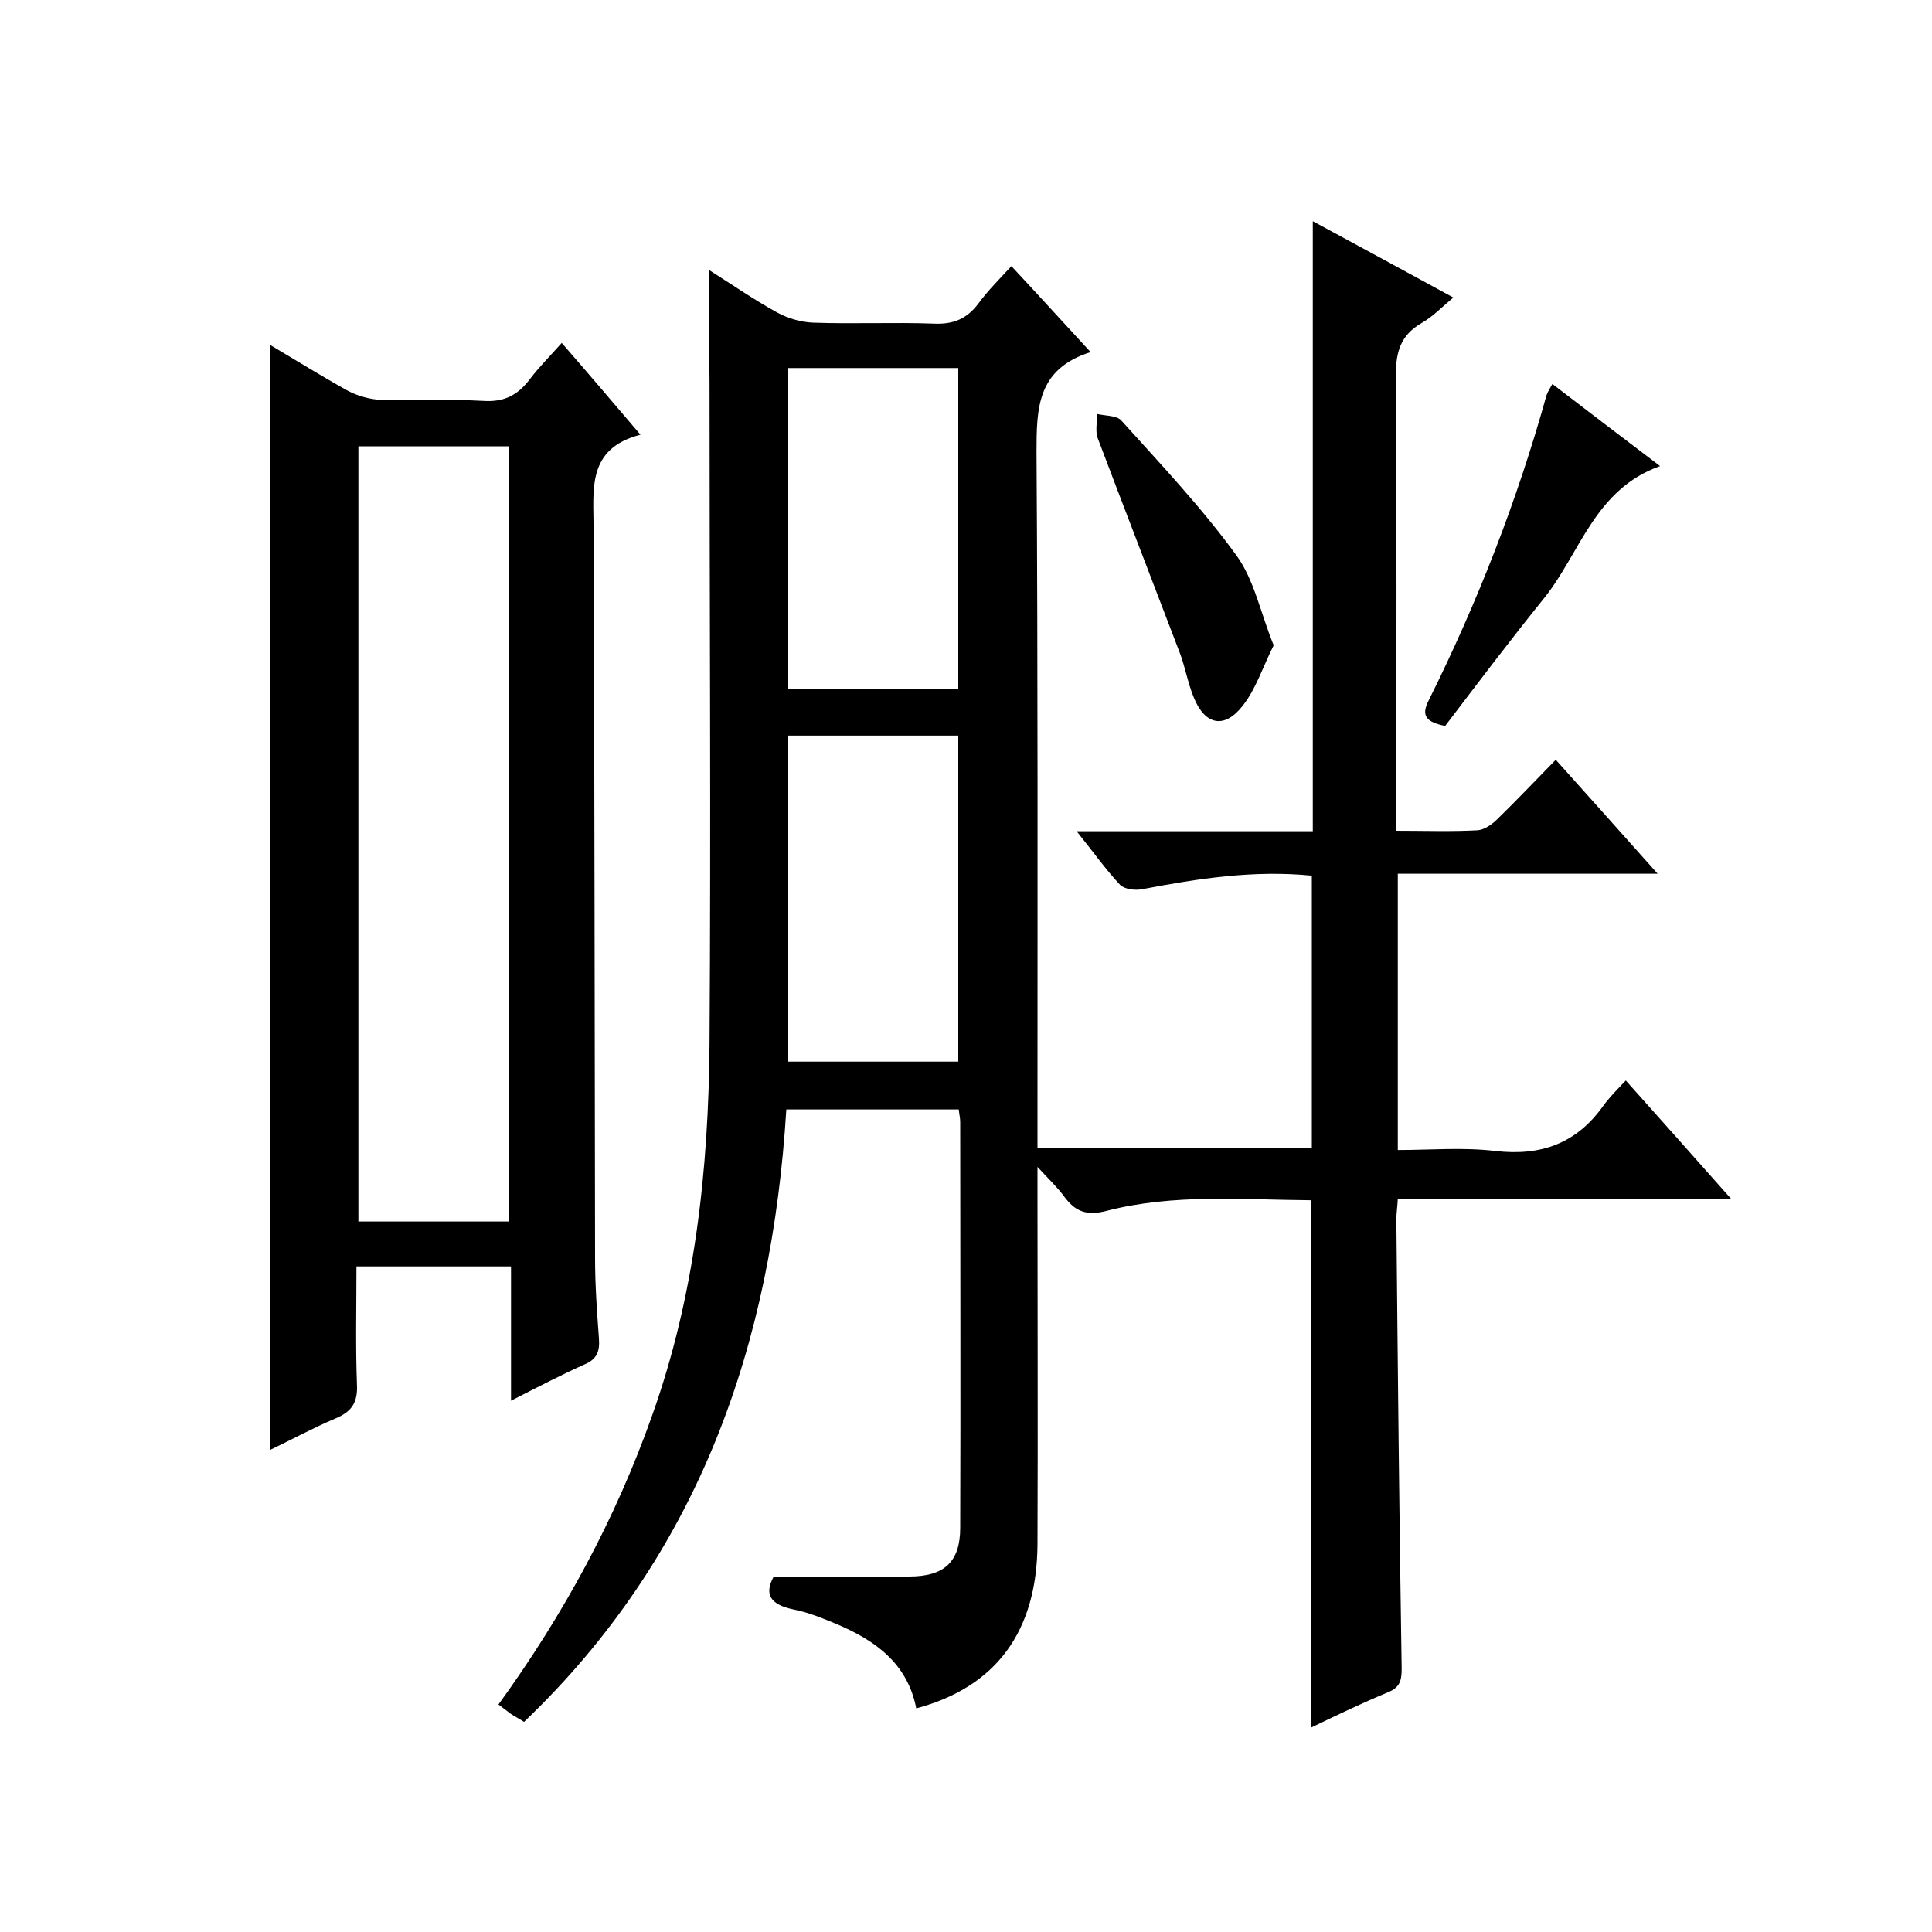 <svg enable-background="new 0 0 400 400" viewBox="0 0 400 400" xmlns="http://www.w3.org/2000/svg"><path d="m146.8 55.9c4.6 2.9 9.2 6.1 14.1 8.8 2.2 1.2 4.9 2 7.4 2.1 8.3.3 16.7-.1 25 .2 4.1.2 6.9-1 9.3-4.2 1.9-2.6 4.3-5 6.8-7.7 5.5 5.9 10.6 11.5 16.4 17.8-11.1 3.5-11.2 11.6-11.2 20.8.3 45.7.2 91.3.2 137v6.9h56.8c0-18.7 0-37.4 0-56.3-12-1.2-23.6.6-35.1 2.8-1.5.3-3.7 0-4.6-.9-3-3.2-5.6-6.9-9-11.1h48.9c0-42.2 0-83.8 0-126.3 10 5.4 19.2 10.4 29.1 15.8-2.4 2-4.3 4-6.6 5.3-4.3 2.5-5.3 5.9-5.3 10.7.2 29.5.1 59 .1 88.5v5.9c5.9 0 11.4.2 16.8-.1 1.4-.1 3-1.2 4.1-2.3 3.9-3.8 7.7-7.8 12.1-12.3 7 7.8 13.7 15.3 21.1 23.6-18.5 0-36 0-53.8 0v57.2c6.7 0 13.5-.6 20.2.2 9.5 1.1 16.8-1.6 22.3-9.3 1.3-1.8 2.8-3.3 4.7-5.3 7.3 8.2 14.2 15.9 21.8 24.5-23.6 0-46.1 0-69 0-.1 1.8-.3 3-.3 4.3.3 31 .6 62 1.1 93 0 2.5-.4 3.9-2.9 4.9-5.3 2.2-10.5 4.7-15.9 7.3 0-36.6 0-72.7 0-109.2-14.1-.1-28.4-1.4-42.3 2.2-4.2 1.1-6.5.1-8.8-3-1.3-1.8-3-3.4-5.5-6.1v6.6c0 23.8.1 47.7 0 71.5-.1 18.1-8.6 29.6-25.1 34-1.8-9.3-8.5-14.1-16.6-17.5-2.9-1.2-5.8-2.4-8.9-3-4.8-1-6-3.2-4-6.8h28c7.3 0 10.6-3 10.6-10.1.1-28 0-56 0-84 0-.8-.2-1.6-.3-2.6-11.8 0-23.4 0-35.7 0-3 48.6-18 92.1-54.3 126.8-.9-.6-1.9-1.1-2.8-1.7-.8-.6-1.6-1.2-2.5-1.9 13.4-18.5 24.2-38.3 31.8-59.8 8.9-24.9 11.7-50.9 11.9-77.1.3-45.7 0-91.3 0-137-.1-7.8-.1-15.2-.1-23.1zm51.6 163.9c0-22.8 0-45.2 0-67.5-12 0-23.6 0-35.2 0v67.5zm-35.2-143.6v66.5h35.2c0-22.4 0-44.4 0-66.5-11.9 0-23.3 0-35.2 0z"/><path d="m105.8 262.2c-11 0-21.1 0-32 0 0 8.2-.2 16.3.1 24.4.2 3.8-1.1 5.7-4.5 7.1-4.5 1.9-8.9 4.3-13.5 6.5 0-76.4 0-152.2 0-228.8 5.4 3.2 10.7 6.5 16.1 9.5 2.1 1.1 4.6 1.8 7 1.9 7 .2 14-.2 21 .2 4.4.3 7.2-1.2 9.7-4.5 1.9-2.5 4.1-4.7 6.6-7.5 5.4 6.2 10.5 12.2 16.3 19-11.2 2.9-9.7 11.4-9.7 19.6.2 50.3.2 100.7.3 151 0 5.5.4 11 .8 16.5.2 2.7-.4 4.3-3 5.4-4.9 2.2-9.7 4.7-15.2 7.5 0-9.6 0-18.5 0-27.8zm-.4-9.3c0-53.9 0-107.2 0-160.5-10.7 0-20.9 0-31.2 0v160.5z"/><path d="m299.2 150.3c-3.8-.8-5.1-2-3.4-5.3 10.1-20.3 18.3-41.3 24.4-63.2.2-.6.6-1.2 1.2-2.3 7.3 5.6 14.4 11 22.3 17-13.5 4.8-16.5 17.9-23.9 27.2-7.1 8.8-13.9 17.8-20.6 26.6z"/><path d="m263.7 133.6c-2.3 4.6-3.7 9.1-6.4 12.5-3.8 4.9-7.8 4-10.1-1.6-1.3-3.1-1.8-6.4-3-9.5-5.6-14.7-11.3-29.4-16.9-44.2-.6-1.5-.1-3.4-.2-5.1 1.7.4 4 .3 5 1.3 8.2 9.1 16.7 18.1 23.9 28 3.7 5.1 5 12 7.7 18.6z"/></svg>
